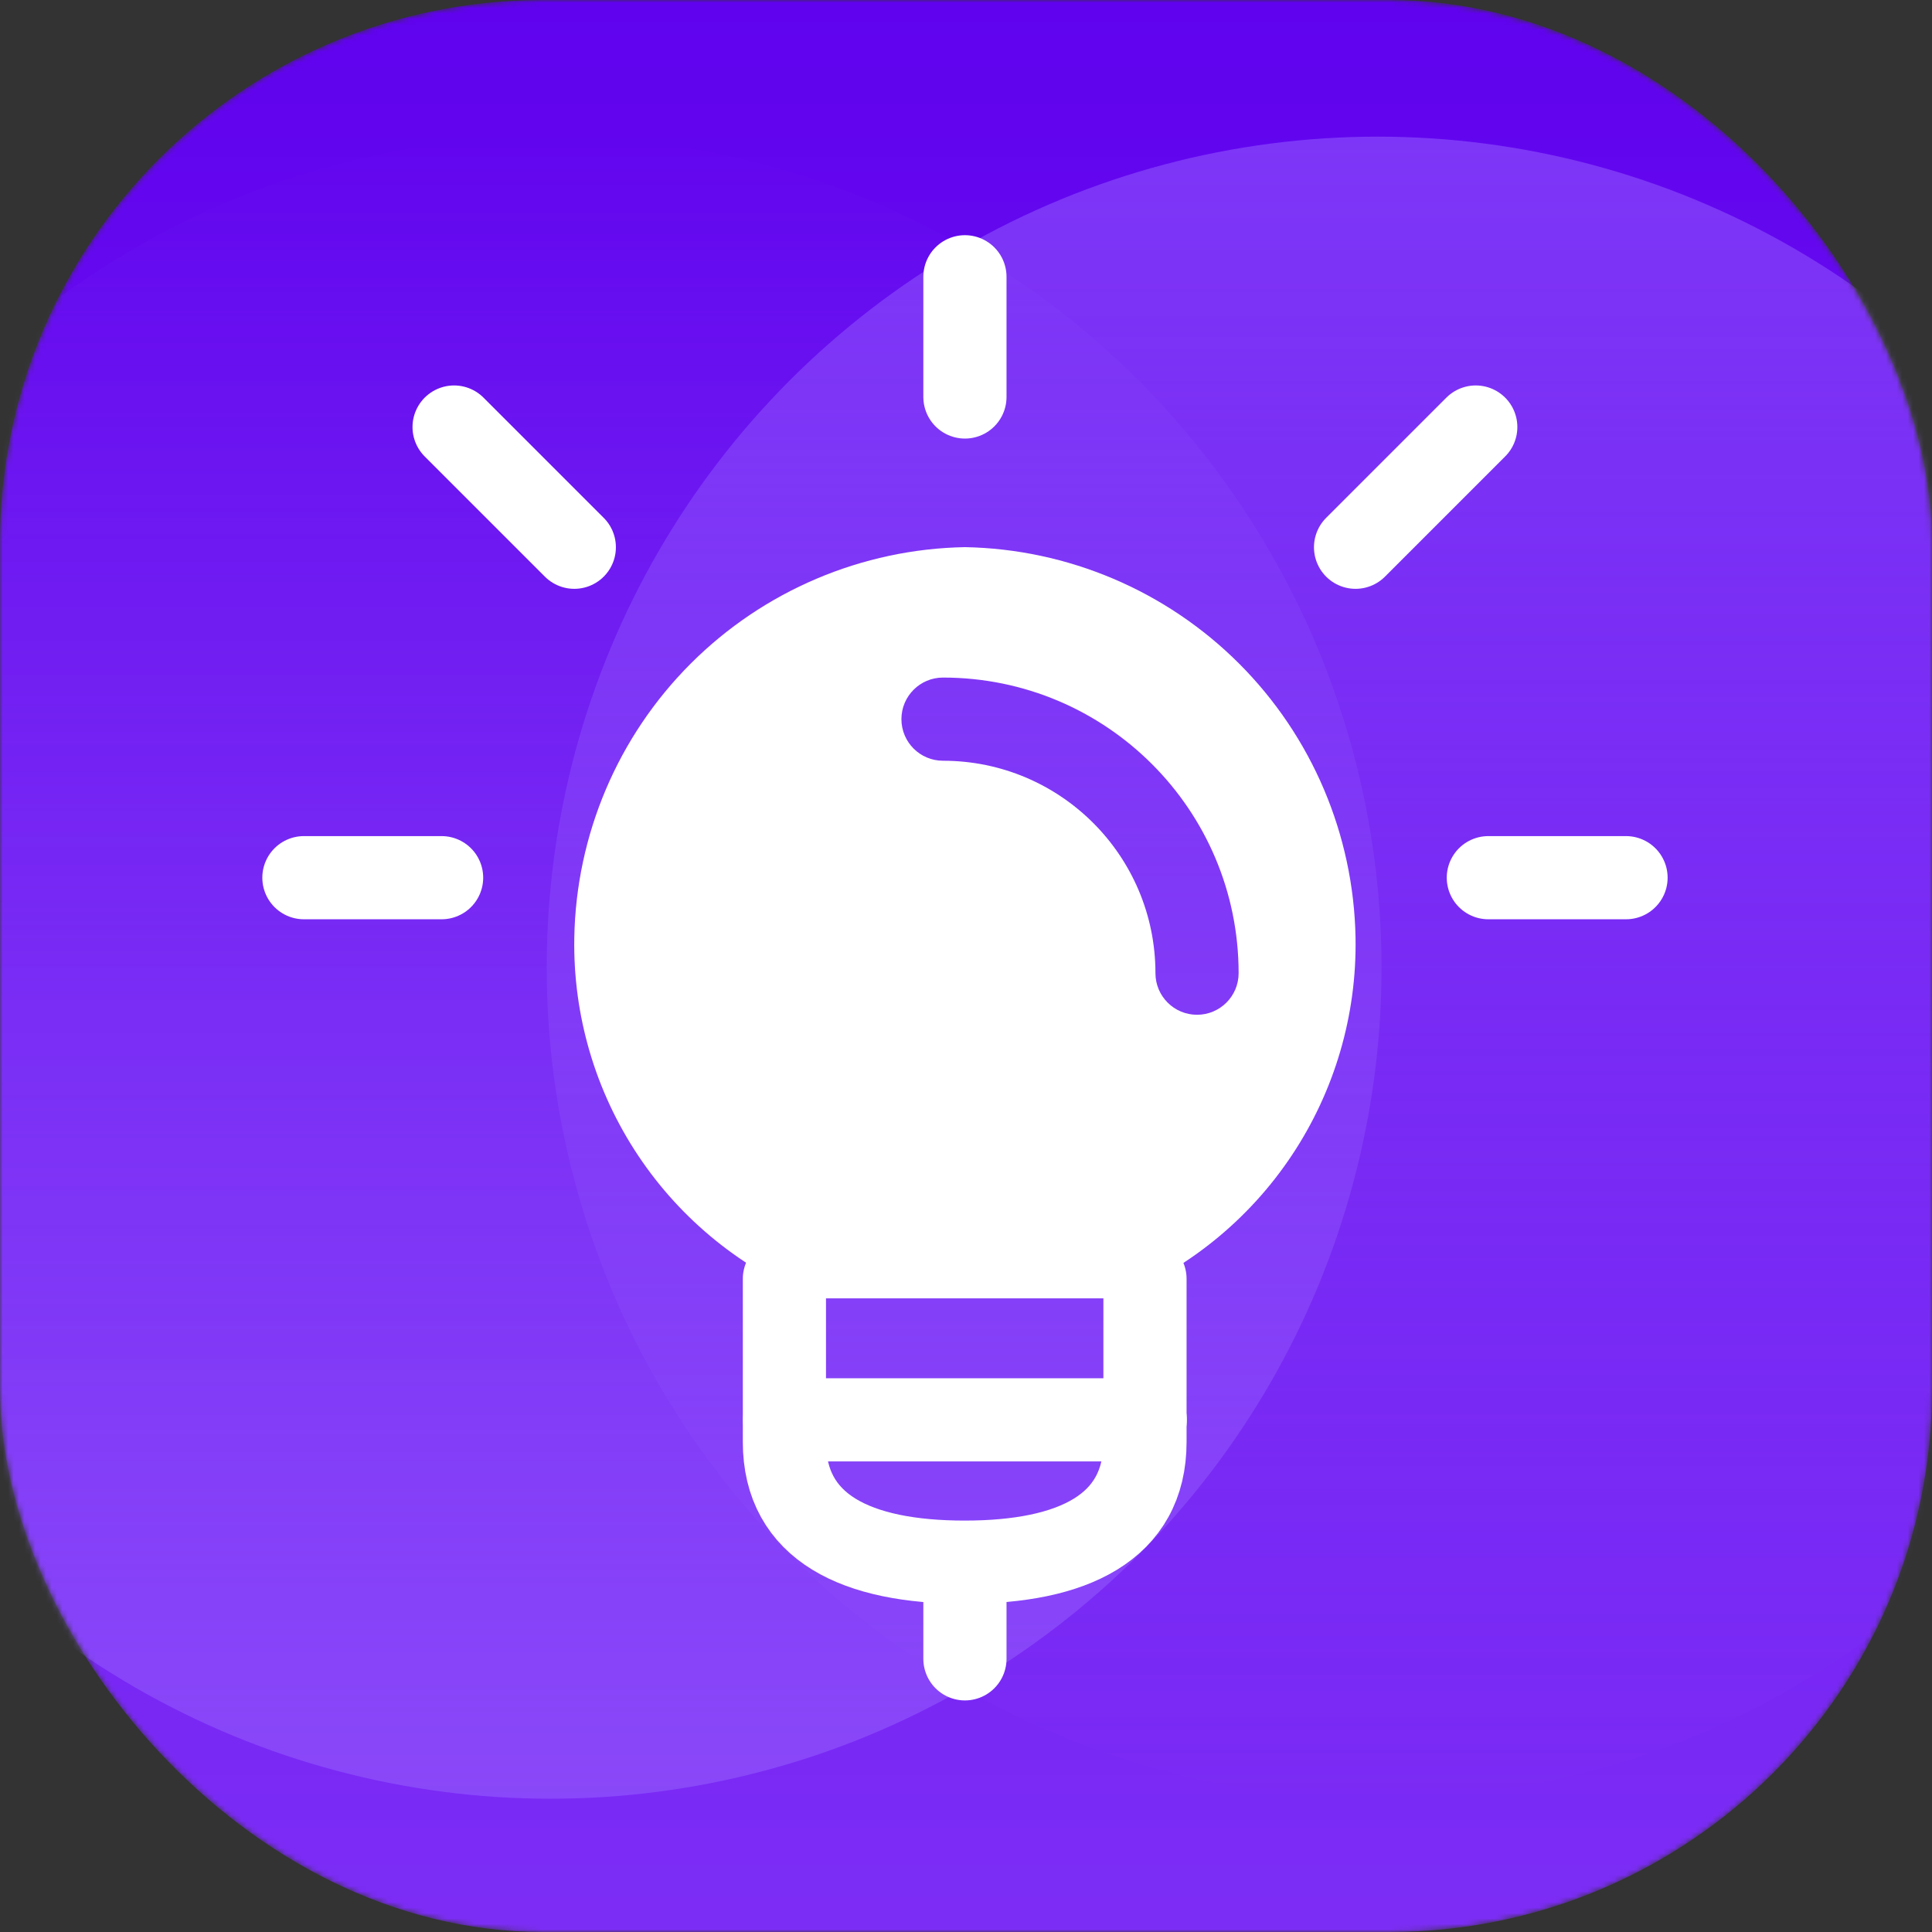 <svg width="356" height="356" viewBox="0 0 356 356" fill="none" xmlns="http://www.w3.org/2000/svg">
<rect x="0" y="0" width="356" height="356" fill="#333333" stroke="none"/>
<mask id="mask0_1284_3186" style="mask-type:alpha" maskUnits="userSpaceOnUse" x="0" y="0" width="356" height="356">
<rect width="356" height="356" rx="100" fill="url(#paint0_linear_1284_3186)"/>
</mask>
<g mask="url(#mask0_1284_3186)">
<rect width="356" height="356" rx="100" fill="url(#paint1_linear_1284_3186)"/>
<circle cx="101.439" cy="178.31" r="153.131" fill="url(#paint2_linear_1284_3186)"/>
<circle cx="253.873" cy="178.31" r="153.131" fill="url(#paint3_linear_1284_3186)"/>
</g>
<path d="M177.803 289.055V305.666" stroke="white" stroke-width="15.326" stroke-linecap="round" stroke-linejoin="round"/>
<path d="M210.981 235.641V265.706C210.981 281.497 197.693 287.853 177.76 287.853C157.827 287.853 144.539 281.497 144.539 265.706V235.641" stroke="white" stroke-width="15.326" stroke-linecap="round" stroke-linejoin="round"/>
<path d="M144.588 261.625H211.03" stroke="white" stroke-width="15.326" stroke-linecap="round" stroke-linejoin="round"/>
<path d="M177.803 51V73.149" stroke="white" stroke-width="15.326" stroke-linecap="round" stroke-linejoin="round"/>
<path d="M56 161.727H81.372" stroke="white" stroke-width="15.326" stroke-linecap="round" stroke-linejoin="round"/>
<path d="M83.676 78.688L105.825 100.837" stroke="white" stroke-width="15.326" stroke-linecap="round" stroke-linejoin="round"/>
<path d="M299.622 161.727H274.25" stroke="white" stroke-width="15.326" stroke-linecap="round" stroke-linejoin="round"/>
<path d="M271.932 78.688L249.783 100.837" stroke="white" stroke-width="15.326" stroke-linecap="round" stroke-linejoin="round"/>
<path fill-rule="evenodd" clip-rule="evenodd" d="M238.006 212.935C230.092 224.805 218.747 233.981 205.485 239.239H150.117C136.855 233.981 125.51 224.805 117.596 212.935C109.682 201.064 105.575 187.063 105.823 172.798C106.161 153.814 113.853 135.702 127.279 122.276C140.705 108.851 158.817 101.159 177.801 100.82C196.785 101.159 214.897 108.851 228.323 122.276C241.748 135.702 249.44 153.814 249.779 172.798C250.026 187.063 245.919 201.064 238.006 212.935ZM173.764 124.852C169.532 124.852 166.101 128.283 166.101 132.515C166.101 136.747 169.532 140.178 173.764 140.178C195.383 140.178 212.909 157.704 212.909 179.323C212.909 183.555 216.34 186.986 220.572 186.986C224.804 186.986 228.235 183.555 228.235 179.323C228.235 149.24 203.848 124.852 173.764 124.852Z" fill="white"/>
<defs>
<linearGradient id="paint0_linear_1284_3186" x1="-1.65143e-06" y1="10.982" x2="299.84" y2="399.358" gradientUnits="userSpaceOnUse">
<stop stop-color="#AD0068"/>
<stop offset="1" stop-color="#E52F7A"/>
</linearGradient>
<linearGradient id="paint1_linear_1284_3186" x1="178" y1="0" x2="178" y2="356" gradientUnits="userSpaceOnUse">
<stop stop-color="#6002EE"/>
<stop offset="1" stop-color="#7C2DF5"/>
</linearGradient>
<linearGradient id="paint2_linear_1284_3186" x1="101.439" y1="25.18" x2="101.439" y2="331.441" gradientUnits="userSpaceOnUse">
<stop stop-color="#9966FE" stop-opacity="0"/>
<stop offset="1" stop-color="#9966FE" stop-opacity="0.5"/>
</linearGradient>
<linearGradient id="paint3_linear_1284_3186" x1="253.873" y1="25.18" x2="253.873" y2="331.441" gradientUnits="userSpaceOnUse">
<stop stop-color="#9966FE" stop-opacity="0.5"/>
<stop offset="1" stop-color="#9966FE" stop-opacity="0"/>
</linearGradient>
</defs>
</svg>